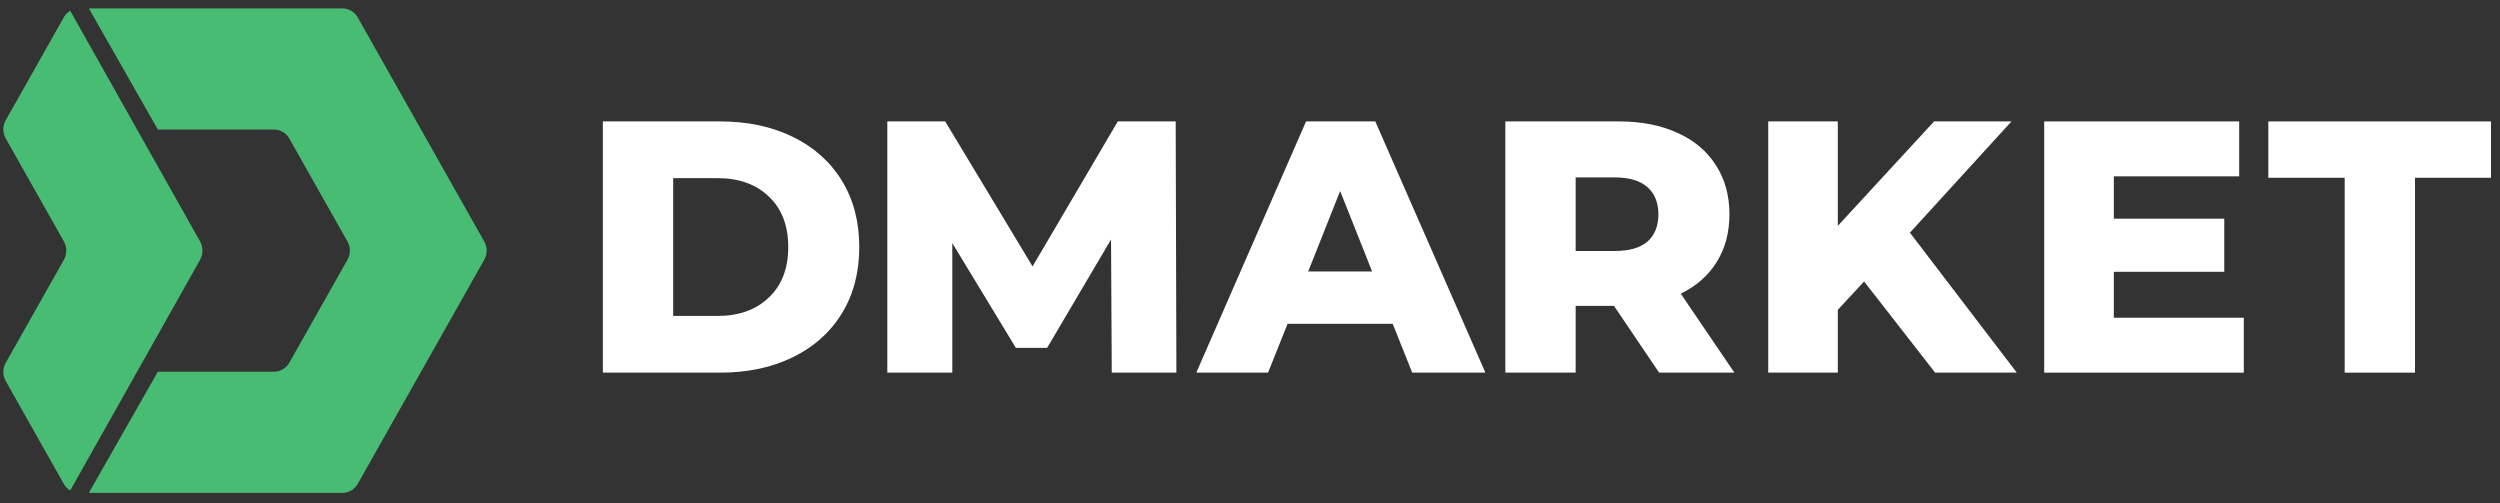 <svg width="149" height="30" viewBox="0 0 149 30" fill="none" xmlns="http://www.w3.org/2000/svg">
<rect x="0" y="0" width="149" height="30" fill="#333333" stroke="none"/>
<path d="M35.93 7.237H42.936C44.559 7.237 45.998 7.544 47.254 8.157C48.51 8.77 49.483 9.64 50.175 10.766C50.866 11.893 51.212 13.212 51.212 14.723C51.212 16.235 50.866 17.554 50.175 18.68C49.483 19.807 48.51 20.676 47.254 21.29C45.998 21.903 44.559 22.209 42.936 22.209H35.93V7.237ZM42.767 18.83C44.037 18.83 45.053 18.466 45.815 17.739C46.591 17.012 46.979 16.006 46.979 14.723C46.979 13.44 46.591 12.435 45.815 11.707C45.053 10.98 44.037 10.617 42.767 10.617H40.121V18.83H42.767Z" fill="white"/>
<path d="M66.261 22.209L66.218 14.274L62.408 20.733H60.546L56.757 14.488V22.209H52.884V7.237H56.334L61.541 15.878L66.621 7.237H70.071L70.113 22.209H66.261Z" fill="white"/>
<path d="M83.005 19.3H76.74L75.576 22.209H71.3L77.841 7.237H81.968L88.53 22.209H84.169L83.005 19.3ZM81.778 16.178L79.873 11.386L77.968 16.178H81.778Z" fill="white"/>
<path d="M96.195 18.231H93.909V22.209H89.718V7.237H96.491C97.831 7.237 98.996 7.465 99.983 7.922C100.971 8.364 101.733 9.005 102.269 9.847C102.805 10.674 103.074 11.65 103.074 12.777C103.074 13.861 102.82 14.809 102.312 15.621C101.818 16.42 101.105 17.047 100.174 17.504L103.37 22.209H98.883L96.195 18.231ZM98.84 12.777C98.84 12.078 98.622 11.536 98.184 11.151C97.747 10.766 97.098 10.574 96.237 10.574H93.909V14.958H96.237C97.098 14.958 97.747 14.773 98.184 14.402C98.622 14.017 98.84 13.476 98.84 12.777Z" fill="white"/>
<path d="M111.1 16.776L109.534 18.466V22.209H105.386V7.237H109.534V13.461L115.27 7.237H119.884L113.831 13.868L120.202 22.209H115.334L111.1 16.776Z" fill="white"/>
<path d="M133.73 18.937V22.209H121.835V7.237H133.455V10.51H125.983V13.033H132.566V16.199H125.983V18.937H133.73Z" fill="white"/>
<path d="M139.743 10.595H135.192V7.237H148.463V10.595H143.934V22.209H139.743V10.595Z" fill="white"/>
<path d="M20.408 29.375H5.323C5.314 29.375 5.304 29.375 5.295 29.375L9.408 22.155H16.332C16.708 22.155 17.057 21.95 17.245 21.616C17.74 20.739 18.75 18.951 19.599 17.445C20.047 16.652 20.45 15.938 20.711 15.476C20.805 15.31 20.853 15.123 20.853 14.938C20.853 14.751 20.805 14.565 20.711 14.398C20.45 13.936 20.047 13.222 19.599 12.429C18.75 10.924 17.74 9.136 17.245 8.259C17.057 7.926 16.708 7.72 16.332 7.72H9.408L5.295 0.5C5.304 0.5 5.314 0.5 5.323 0.5H20.408C20.785 0.5 21.133 0.706 21.322 1.039L28.864 14.398C28.957 14.565 29.005 14.751 29.005 14.938C29.005 15.123 28.957 15.31 28.864 15.476L21.322 28.836C21.133 29.169 20.785 29.375 20.408 29.375Z" fill="#49BC74"/>
<path d="M3.948 14.934C3.95 14.746 3.903 14.557 3.807 14.388C3.051 13.05 1.095 9.585 0.339 8.246C0.151 7.913 0.151 7.502 0.339 7.169L3.829 0.988C3.936 0.826 4.064 0.718 4.187 0.646L11.924 14.388C12.019 14.558 12.066 14.748 12.065 14.938C12.066 15.127 12.019 15.317 11.924 15.487L4.187 29.229C4.064 29.157 3.936 29.049 3.829 28.887L0.339 22.706C0.151 22.373 0.151 21.963 0.339 21.63C1.095 20.291 3.051 16.825 3.807 15.487C3.903 15.318 3.95 15.13 3.948 14.941V14.938V14.934Z" fill="#49BC74"/>
</svg>